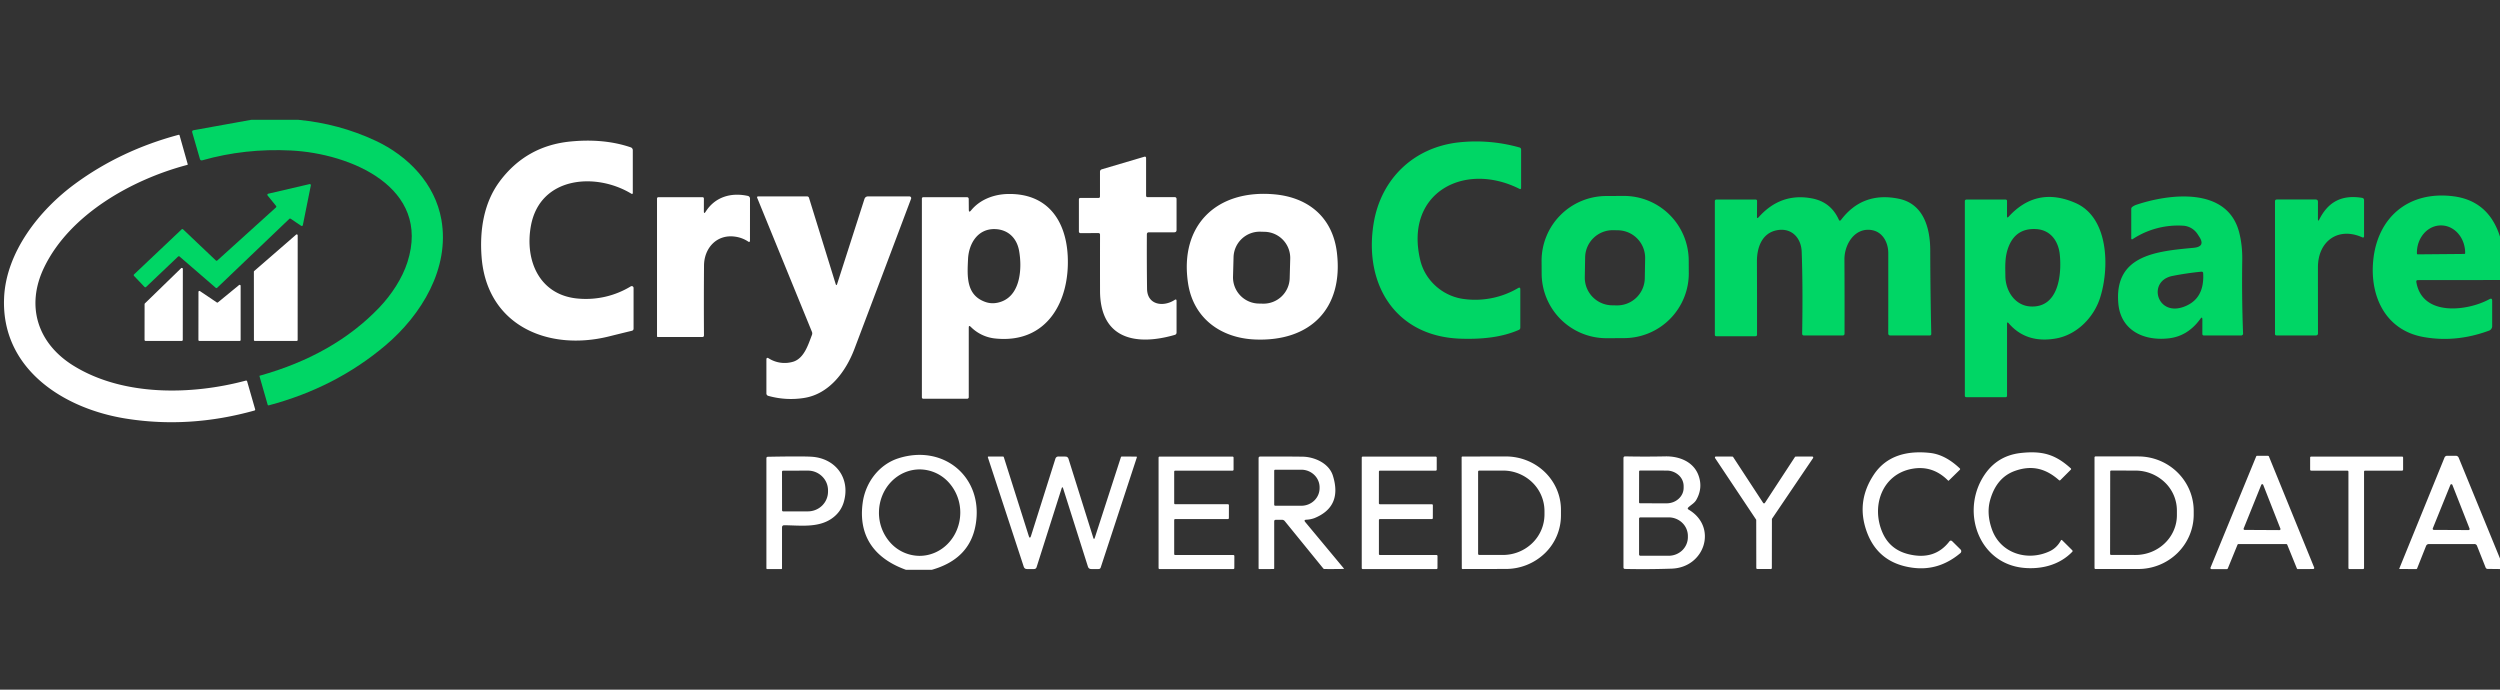 <svg width="145" height="40" fill="none" xmlns="http://www.w3.org/2000/svg"><rect width="100%" height="100%" fill="#333333" stroke="none"/><g clip-path="url(#a)"><path d="M14.568 6.95h2.74c1.571.15 3.06.552 4.465 1.207 1.908.89 3.46 2.505 3.828 4.586.496 2.822-1.155 5.522-3.247 7.292-1.932 1.633-4.186 2.791-6.762 3.474-.036.01-.06-.004-.069-.04l-.473-1.65c-.005-.014 0-.023.014-.028 2.878-.804 5.191-2.125 6.942-3.962.7-.736 1.322-1.679 1.624-2.62 1.398-4.353-3.313-6.309-6.75-6.48-1.78-.09-3.494.1-5.145.568-.074.02-.121-.006-.141-.08L11.15 7.68c-.02-.072.006-.115.08-.128l3.337-.602z" fill="#00D665"/><path d="M7.288 24.276C3.6 23.683.056 21.337.238 17.265c.115-2.614 2.007-5.057 4.123-6.609 1.763-1.292 3.761-2.238 5.995-2.836.032-.009.052.003.06.034l.47 1.664c.007.024-.002.04-.028.047-3.204.845-6.813 2.871-8.297 5.944-1.082 2.236-.384 4.415 1.707 5.705 2.884 1.782 6.85 1.704 9.99.861a.062.062 0 0 1 .075.042l.464 1.615c.012.042-.003.069-.044.08-2.52.704-5.009.859-7.465.464zM28.982 10.52c1.025-1.372 2.391-2.143 4.099-2.312 1.172-.116 2.383-.046 3.505.339a.175.175 0 0 1 .116.165v2.465c0 .073-.032.09-.094.052-2.058-1.245-5.287-.997-5.815 1.867-.371 2.03.506 4.04 2.753 4.223a5.01 5.01 0 0 0 3.04-.71.107.107 0 0 1 .161.09v2.357c0 .07-.034.113-.101.13-.433.105-.88.215-1.342.33-3.5.865-7.061-.623-7.371-4.602-.122-1.559.127-3.157 1.05-4.393z" fill="#fff"/><path d="M88.123 10.951c-3.212-1.613-6.685.247-5.746 4.146.283 1.18 1.305 2.079 2.501 2.242a4.905 4.905 0 0 0 3.17-.63c.087-.05.13-.025.13.075v2.217a.134.134 0 0 1-.084.132c-1.04.455-2.214.547-3.374.511-3.751-.12-5.627-3.112-5.051-6.675.419-2.596 2.335-4.44 4.975-4.715a9.292 9.292 0 0 1 3.482.298c.065.018.098.06.098.128v2.21c0 .075-.034.095-.102.061z" fill="#00D665"/><path d="M66.518 13.598c-.006 1.08-.002 2.131.011 3.154.011.942.943 1.07 1.599.645.075-.05.112-.029.112.062v1.823c0 .075-.036.123-.108.143-2.27.656-4.323.229-4.33-2.557a733.41 733.41 0 0 1 0-3.25c0-.067-.034-.1-.102-.1l-1.033.004a.09.09 0 0 1-.064-.027.094.094 0 0 1-.027-.066v-1.857c0-.06.03-.091.09-.091h1.043c.06 0 .09-.03.09-.09V9.968c0-.078.038-.128.113-.15l2.45-.725c.074-.022.111.006.111.083v2.168c0 .06.03.09.09.09h1.565c.075 0 .112.039.112.115v1.789c0 .09-.045.136-.136.136h-1.46c-.084 0-.126.04-.126.123z" fill="#fff"/><path d="m12.606 15.106 3.399-3.074a.064.064 0 0 0 .007-.087l-.491-.607a.064.064 0 0 1-.011-.06.063.063 0 0 1 .045-.042l2.398-.558a.063.063 0 0 1 .076.074l-.464 2.306a.064.064 0 0 1-.067.05.063.063 0 0 1-.029-.01l-.61-.41a.063.063 0 0 0-.079.006l-4.183 3.996a.063.063 0 0 1-.085.002l-2.097-1.814a.063.063 0 0 0-.085.002l-1.858 1.765a.064.064 0 0 1-.089-.002l-.61-.64a.063.063 0 0 1 .003-.089l2.758-2.61a.063.063 0 0 1 .087 0l1.898 1.802a.064.064 0 0 0 .087 0z" fill="#00D665"/><path d="M56.303 18.957c-.077-.077-.115-.062-.115.047v4.033a.09.09 0 0 1-.091.09h-2.538c-.06 0-.09-.03-.09-.09v-11.51c0-.06.03-.09.09-.09h2.514c.075 0 .113.037.113.112l.005.61c.001.135.045.15.13.045.515-.631 1.32-.934 2.123-.952 2.29-.053 3.379 1.51 3.484 3.598.13 2.615-1.193 5.068-4.156 4.787a2.329 2.329 0 0 1-1.468-.68zm1.353-5.67c-.961.002-1.467.85-1.51 1.739-.047.997-.122 2.106 1.027 2.495.299.1.612.087.941-.04 1.079-.42 1.177-1.933.99-2.952-.14-.754-.676-1.242-1.448-1.242zM77.542 14.662c.383 3.247-1.557 5.164-4.758 5.028-2.006-.085-3.574-1.254-3.877-3.262-.509-3.38 1.677-5.454 5.003-5.157 1.99.176 3.393 1.352 3.632 3.391zm-2.709.342a1.516 1.516 0 0 0-1.474-1.559l-.253-.007a1.52 1.52 0 0 0-1.56 1.474l-.031 1.134a1.52 1.52 0 0 0 1.474 1.56l.254.006a1.518 1.518 0 0 0 1.559-1.474l.031-1.134zM40.93 12.277c.534-.843 1.45-1.131 2.446-.914a.159.159 0 0 1 .124.153l-.002 2.461c0 .01-.002.02-.008.028a.054.054 0 0 1-.021.02.057.057 0 0 1-.058-.003 1.806 1.806 0 0 0-.765-.295c-1.077-.158-1.805.663-1.813 1.673-.01 1.294-.012 2.643-.003 4.045.001.068-.032.102-.1.102h-2.577a.045.045 0 0 1-.046-.045v-7.975c0-.06.03-.091.091-.091h2.538c.06 0 .09.03.09.09l-.002.72c0 .132.035.142.105.03z" fill="#fff"/><path d="M97.95 15.832a3.759 3.759 0 0 1-3.74 3.779l-1.015.005a3.76 3.76 0 0 1-3.779-3.74l-.004-.728a3.759 3.759 0 0 1 3.74-3.779l1.014-.005a3.76 3.76 0 0 1 3.78 3.74l.003.728zm-2.532-.846a1.602 1.602 0 0 0-1.574-1.63l-.276-.005a1.602 1.602 0 0 0-1.63 1.574l-.02 1.153a1.602 1.602 0 0 0 1.574 1.63l.276.005a1.602 1.602 0 0 0 1.63-1.575l.02-1.152zM145 13.725v2.516l-4.756.005c-.077 0-.109.038-.096.114.337 2.018 2.967 1.688 4.236.994.109-.06.163-.029.163.096v1.464a.28.28 0 0 1-.183.263c-1.293.476-2.57.598-3.832.364-2.178-.404-3.088-2.36-2.885-4.43.246-2.522 2.066-4.05 4.638-3.728 1.369.172 2.274.953 2.715 2.342zm-4.77 1.028 2.7-.024a.05.05 0 0 0 .035-.014.05.05 0 0 0 .014-.035v-.03a1.78 1.78 0 0 0-.112-.607 1.6 1.6 0 0 0-.307-.513 1.4 1.4 0 0 0-.456-.34 1.25 1.25 0 0 0-.535-.115h-.007c-.37.003-.724.173-.983.474-.259.3-.402.705-.398 1.126v.03c0 .013.006.025.015.034a.048.048 0 0 0 .034.014z" fill="#00D665"/><path d="m48.558 16.461 1.577-4.91c.034-.106.107-.16.219-.16h2.392a.102.102 0 0 1 .085.044.101.101 0 0 1 .011.094 3847.1 3847.1 0 0 1-3.284 8.706c-.498 1.317-1.466 2.622-2.925 2.847a4.852 4.852 0 0 1-2.075-.123.145.145 0 0 1-.107-.14v-1.954c0-.113.047-.139.141-.076a1.725 1.725 0 0 0 1.446.18c.615-.22.838-.983 1.055-1.543a.242.242 0 0 0-.002-.183l-3.177-7.777a.056.056 0 0 1 .005-.05.052.052 0 0 1 .044-.025h2.85c.024 0 .048.008.068.023a.11.11 0 0 1 .04.057l1.544 4.99c.03.098.061.098.093 0z" fill="#fff"/><path d="M127.738 18.538c0-.139-.04-.152-.121-.04-.481.664-1.086 1.038-1.815 1.124-1.433.169-2.802-.435-2.939-2.023-.245-2.81 2.216-3.025 4.368-3.226.477-.045.582-.266.313-.663a20.498 20.498 0 0 1-.081-.124 1.078 1.078 0 0 0-.883-.498 4.794 4.794 0 0 0-2.895.787.045.045 0 0 1-.023.007.05.05 0 0 1-.025-.006.057.057 0 0 1-.018-.017.05.05 0 0 1-.006-.024v-1.717a.145.145 0 0 1 .058-.116.831.831 0 0 1 .246-.128c1.918-.642 5.264-1.054 5.953 1.596.129.502.189 1.033.181 1.594-.022 1.471-.006 2.899.047 4.282a.096.096 0 0 1-.006.042.104.104 0 0 1-.097.068h-2.168c-.06 0-.091-.03-.091-.091l.002-.827zm-1.743-2.532c-1.445.294-.912 2.313.605 1.809.846-.282 1.241-.935 1.185-1.961-.003-.07-.04-.102-.11-.096a17.28 17.28 0 0 0-1.68.248zM101.998 12.602c.85-.956 1.878-1.322 3.084-1.097.735.137 1.257.546 1.566 1.23.036.08.081.085.135.014.837-1.101 1.952-1.508 3.346-1.222 1.425.292 1.824 1.67 1.825 3.01.004 1.634.024 3.24.06 4.818.003.068-.03.102-.099.102h-2.271c-.084 0-.126-.042-.126-.125.003-1.552.004-3.103.002-4.655-.001-.63-.342-1.27-1.035-1.343-.948-.1-1.513.868-1.508 1.711.008 1.427.009 2.866.006 4.316 0 .025-.01.05-.029.067a.098.098 0 0 1-.069.029h-2.255c-.071 0-.106-.037-.105-.11.031-1.819.022-3.4-.027-4.742-.029-.814-.591-1.412-1.437-1.251-.881.167-1.162 1.022-1.159 1.813.006 1.347.008 2.76.006 4.237 0 .065-.033.098-.098.098h-2.258c-.06 0-.091-.03-.091-.09v-7.75a.09.09 0 0 1 .09-.09h2.266c.062 0 .093.03.093.09l-.006.905c0 .095.032.106.094.035zM116.408 18.786v4.161c0 .06-.03.09-.091.09h-2.265c-.061 0-.091-.03-.091-.09V11.664a.09.09 0 0 1 .091-.09h2.265c.061 0 .091.03.091.09l-.002.867c0 .094.031.107.094.038 1.085-1.187 2.378-1.452 3.879-.796 1.954.854 1.974 3.808 1.421 5.515-.373 1.151-1.363 2.136-2.556 2.344-1.149.2-2.062-.094-2.74-.883-.064-.073-.096-.061-.096.037zm.067-4.416c-.2.55-.171 1.08-.163 1.65.007.839.542 1.689 1.428 1.753 1.66.117 1.847-1.851 1.727-3.013-.081-.777-.536-1.426-1.37-1.473-.803-.046-1.344.315-1.622 1.083zM134.525 12.717c.507-.998 1.281-1.433 2.47-1.243.08.013.12.06.12.14v2.077c0 .08-.037.105-.111.072-1.388-.62-2.564.22-2.564 1.74 0 1.325.001 2.6.003 3.825 0 .084-.043.127-.128.127h-2.275c-.061 0-.091-.03-.091-.091v-7.681c0-.075.038-.113.114-.113h2.242c.091 0 .136.046.136.136l-.001.992c0 .125.028.132.085.02z" fill="#00D665"/><path d="m17.266 13.65-.002 6.07a.054.054 0 0 1-.054.055h-2.427a.054.054 0 0 1-.055-.055l-.003-3.958c0-.008.001-.016.004-.023a.054.054 0 0 1 .014-.019l2.432-2.112a.054.054 0 0 1 .09.042zM10.605 15.598l-.004 4.115a.06.06 0 0 1-.06.06H8.444a.06.06 0 0 1-.06-.06l.002-2.072a.06.06 0 0 1 .018-.043l2.1-2.041a.06.06 0 0 1 .091.01c.007.008.01.02.01.031zM12.64 17.538l1.224-1.004a.055.055 0 0 1 .06-.008.056.056 0 0 1 .033.051v3.141a.056.056 0 0 1-.057.056h-2.336a.056.056 0 0 1-.056-.056l.003-2.79a.056.056 0 0 1 .06-.054c.01 0 .02.004.027.01l.976.657a.056.056 0 0 0 .067-.003zM110.923 27.187c-1.767.308-2.42 2.182-1.726 3.732.288.64.784 1.048 1.49 1.223 1.009.25 1.799.006 2.371-.732.054-.07.113-.074.177-.011l.475.47a.14.14 0 0 1 .033.049c.007.018.01.038.009.058a.14.14 0 0 1-.051.105c-.824.692-1.732.976-2.726.853-1.444-.179-2.372-.959-2.784-2.34-.317-1.067-.156-2.085.484-3.054.754-1.142 1.981-1.412 3.27-1.27.586.065 1.161.364 1.725.899.006.005.01.01.013.017a.075.075 0 0 1 .004.021.075.075 0 0 1-.004.022.049.049 0 0 1-.013.018l-.634.621c-.018.018-.036.018-.052 0-.589-.59-1.276-.818-2.061-.681zM119.422 27.85c-.749-.663-1.554-.895-2.554-.538-.711.252-1.189.811-1.436 1.676-.151.53-.118 1.101.1 1.715.497 1.403 2.075 1.874 3.358 1.265.271-.129.484-.336.64-.621.021-.038.047-.042.078-.011l.578.574c.033.033.034.066.002.098-.73.754-1.765 1.02-2.791.93-2.527-.225-3.596-3.018-2.485-5.084.51-.947 1.285-1.476 2.325-1.584 1.229-.129 1.976.087 2.866.893.029.026.03.052.002.08l-.606.606a.056.056 0 0 1-.038.016.054.054 0 0 1-.039-.015zM54.048 33.048h-1.504c-1.8-.647-2.779-1.93-2.507-3.897.161-1.163.939-2.206 2.066-2.568 2.637-.847 4.965 1.11 4.483 3.859-.231 1.323-1.077 2.191-2.538 2.606zm-.741-.809c.31.004.617-.057.905-.18.287-.122.55-.303.771-.533.222-.23.4-.505.521-.807.123-.303.188-.628.192-.957a2.59 2.59 0 0 0-.67-1.781 2.29 2.29 0 0 0-1.658-.755 2.236 2.236 0 0 0-.904.18c-.288.123-.55.304-.772.534-.222.23-.399.505-.521.807a2.645 2.645 0 0 0-.191.957 2.589 2.589 0 0 0 .669 1.78 2.29 2.29 0 0 0 1.658.755zM132.601 31.556h-2.767a.06.06 0 0 0-.036.011.063.063 0 0 0-.024.03l-.56 1.371a.063.063 0 0 1-.06.04h-.886a.063.063 0 0 1-.052-.028.06.06 0 0 1-.011-.028.063.063 0 0 1 .005-.03l2.648-6.448a.062.062 0 0 1 .023-.029.066.066 0 0 1 .036-.01l.624.003c.013 0 .025.004.035.011.01.007.018.017.023.029l2.623 6.438c.004.01.005.02.004.03a.07.07 0 0 1-.01.029.068.068 0 0 1-.023.02.063.063 0 0 1-.029.008l-.887.005a.061.061 0 0 1-.059-.04l-.557-1.372a.063.063 0 0 0-.024-.029.06.06 0 0 0-.036-.01zm-2.468-.906a.06.06 0 0 0-.005.03.07.07 0 0 0 .01.028.064.064 0 0 0 .022.02.065.065 0 0 0 .029.007l2.017.011a.062.062 0 0 0 .051-.026.069.069 0 0 0 .011-.028c.001-.01 0-.02-.004-.029l-.997-2.54a.061.061 0 0 0-.091-.03.064.064 0 0 0-.023.029l-1.02 2.528zM145 32.396v.609l-.711-.008a.124.124 0 0 1-.125-.085l-.495-1.248a.16.16 0 0 0-.161-.11h-2.633a.177.177 0 0 0-.164.111l-.518 1.305a.052.052 0 0 1-.052.035l-.959-.002c-.022 0-.029-.011-.02-.033l2.617-6.425a.164.164 0 0 1 .165-.11h.482a.18.18 0 0 1 .181.12l2.393 5.84zm-3.899-1.75a.062.062 0 0 0-.004.03c.001.011.005.02.01.03a.067.067 0 0 0 .023.02.062.062 0 0 0 .029.008l2.016.01c.01 0 .02-.002.03-.007a.066.066 0 0 0 .023-.02.074.074 0 0 0 .011-.029.064.064 0 0 0-.005-.03l-.995-2.533a.057.057 0 0 0-.023-.029.06.06 0 0 0-.035-.011.065.065 0 0 0-.036.01.06.06 0 0 0-.023.029l-1.021 2.523zM45.357 30.595v2.367c0 .03-.015.045-.045.045h-.816a.046.046 0 0 1-.045-.045v-6.38c0-.058.03-.088.087-.089 1.247-.024 2.078-.026 2.492-.005 1.418.069 2.3 1.229 1.918 2.6-.116.417-.358.75-.727 1.001-.788.533-1.812.384-2.733.375-.087 0-.13.044-.13.13zm-.001-3.228.003 2.225a.069.069 0 0 0 .07.07l1.431-.002c.31-.001.606-.122.825-.337.218-.215.34-.507.34-.81v-.073a1.126 1.126 0 0 0-.343-.81 1.169 1.169 0 0 0-.826-.334l-1.431.002a.069.069 0 0 0-.07.069zM59.666 31.078c.044.14.089.14.134 0l1.41-4.463c.029-.093.092-.139.19-.138l.39.004c.094 0 .156.045.185.136l1.433 4.567c.03.097.061.097.093 0l1.511-4.665a.061.061 0 0 1 .058-.042l.84.006a.033.033 0 0 1 .024.014.032.032 0 0 1 .004.028l-2.096 6.387c-.021.063-.064.093-.13.092h-.416c-.102 0-.167-.048-.198-.145l-1.433-4.522c-.032-.1-.063-.1-.094-.002l-1.447 4.555c-.024.076-.075.114-.154.114h-.402c-.098 0-.162-.046-.192-.138l-2.08-6.34a.036.036 0 0 1 .035-.047h.84c.025 0 .041.012.05.036l1.445 4.563zM68.162 29.245h3.057a.058.058 0 0 1 .058.058l-.002.745a.058.058 0 0 1-.058.058h-3.055a.058.058 0 0 0-.059.058v1.969a.058.058 0 0 0 .059.058h3.373a.058.058 0 0 1 .058.058l-.002.7a.058.058 0 0 1-.058.057h-4.278a.058.058 0 0 1-.058-.058V26.54a.058.058 0 0 1 .058-.058h4.234a.058.058 0 0 1 .058.058v.7a.058.058 0 0 1-.058.058h-3.328a.058.058 0 0 0-.058.058v1.832a.058.058 0 0 0 .059.058zM73.904 30.24v2.718c0 .029-.014.044-.043.045l-.818.004c-.03 0-.045-.016-.045-.047v-6.382c0-.066.032-.098.096-.098.904-.005 1.723-.003 2.458.007.683.01 1.528.377 1.754 1.098.377 1.203.018 2.026-1.078 2.469a1.591 1.591 0 0 1-.46.089c-.113.007-.133.054-.06.14a3244.694 3244.694 0 0 1 2.248 2.703v.004a.008.008 0 0 1-.006.004c-.226.01-.603.013-1.13.009a.088.088 0 0 1-.072-.035l-2.233-2.745a.2.2 0 0 0-.156-.075l-.364.002c-.06 0-.09.03-.09.09zm0-2.937v1.972a.058.058 0 0 0 .058.058h1.517c.28 0 .55-.108.748-.3.198-.192.309-.452.309-.723v-.043c0-.271-.111-.531-.31-.723a1.075 1.075 0 0 0-.747-.3h-1.517a.058.058 0 0 0-.058.059zM79.977 30.164v1.969a.058.058 0 0 0 .058.058h3.283a.058.058 0 0 1 .058.058l-.002.7a.058.058 0 0 1-.058.057h-4.278a.058.058 0 0 1-.057-.058V26.54a.058.058 0 0 1 .058-.058h4.233a.058.058 0 0 1 .058.058v.7a.058.058 0 0 1-.058.058h-3.237a.058.058 0 0 0-.058.058l-.002 1.832a.058.058 0 0 0 .059.058h3.014a.058.058 0 0 1 .058.058l-.002.745a.058.058 0 0 1-.058.058h-3.01a.058.058 0 0 0-.059.058zM84.773 26.526a.047.047 0 0 1 .048-.047l2.51-.005c.42-.001.836.078 1.225.233.388.154.741.382 1.039.668.297.287.533.627.695 1.002.161.375.245.777.245 1.183v.34a3.04 3.04 0 0 1-.933 2.189 3.256 3.256 0 0 1-2.26.91l-2.51.005a.047.047 0 0 1-.048-.047l-.01-6.431zm.957.834v4.76a.067.067 0 0 0 .067.067h1.374a2.44 2.44 0 0 0 1.704-.689 2.32 2.32 0 0 0 .705-1.66v-.196a2.32 2.32 0 0 0-.705-1.661 2.44 2.44 0 0 0-1.704-.688h-1.374a.067.067 0 0 0-.067.067zM97.941 29.559c1.693.995.948 3.354-.98 3.422-.898.031-1.802.037-2.71.018-.06-.003-.09-.034-.09-.093v-6.33c0-.072.035-.107.106-.106.742.016 1.517.016 2.324 0 .823-.016 1.635.32 1.92 1.097.18.488.138.963-.126 1.426-.11.194-.304.285-.46.435-.052.05-.047.094.016.13zm-2.873-2.212-.003 1.787a.056.056 0 0 0 .056.056l1.54.003c.13 0 .259-.023.379-.068.12-.045.229-.111.32-.195a.899.899 0 0 0 .215-.29.83.83 0 0 0 .076-.345v-.101a.86.86 0 0 0-.288-.636 1.04 1.04 0 0 0-.698-.265l-1.54-.002a.056.056 0 0 0-.056.056zm-.002 2.737v2.074a.076.076 0 0 0 .076.076h1.64c.297 0 .58-.114.79-.316.208-.202.325-.477.325-.763v-.069c0-.285-.117-.56-.326-.762a1.134 1.134 0 0 0-.788-.316h-1.64a.076.076 0 0 0-.077.076zM104.156 26.481l.951-.004c.011 0 .022.003.031.01.01.005.017.013.022.023.005.01.008.02.007.031a.065.065 0 0 1-.011.03l-2.374 3.508a.055.055 0 0 0-.011.032l-.004 2.833a.06.06 0 0 1-.004.023.072.072 0 0 1-.013.02.06.06 0 0 1-.02.013.057.057 0 0 1-.023.004l-.783-.002a.058.058 0 0 1-.022-.004.06.06 0 0 1-.02-.013.072.072 0 0 1-.013-.02.06.06 0 0 1-.004-.022l-.004-2.779a.055.055 0 0 0-.011-.033l-2.374-3.56a.06.06 0 0 1 .05-.094l.947.004c.01 0 .02.002.029.007a.06.06 0 0 1 .021.02l1.74 2.66a.06.06 0 0 0 .08.02.056.056 0 0 0 .022-.02l1.74-2.66a.06.06 0 0 1 .051-.027zM121.482 26.53c0-.015.006-.03.017-.04a.056.056 0 0 1 .04-.017h2.479c.853 0 1.672.333 2.275.926.603.592.942 1.396.942 2.234v.21c0 .838-.339 1.641-.942 2.234a3.248 3.248 0 0 1-2.275.925h-2.479a.056.056 0 0 1-.04-.016.055.055 0 0 1-.017-.04V26.53zm.91.817-.007 4.782c0 .014.006.029.017.04.01.01.024.016.039.016l1.407.003c.316 0 .629-.059.922-.174.292-.116.558-.285.782-.5.224-.213.402-.468.523-.748.122-.28.185-.58.185-.883v-.276a2.262 2.262 0 0 0-.703-1.633 2.461 2.461 0 0 0-1.702-.68l-1.407-.003a.054.054 0 0 0-.039.016.049.049 0 0 0-.012.019.054.054 0 0 0-.005.021zM137.115 27.355v5.593a.058.058 0 0 1-.058.058h-.79a.055.055 0 0 1-.041-.017.058.058 0 0 1-.017-.04v-5.592a.062.062 0 0 0-.017-.041.059.059 0 0 0-.041-.017l-2.105-.002a.059.059 0 0 1-.041-.017.057.057 0 0 1-.017-.041v-.7c0-.015.006-.03.017-.04a.059.059 0 0 1 .041-.018h5.276c.016 0 .031.006.041.017.011.011.017.026.017.041v.7c0 .015-.006.03-.017.04a.055.055 0 0 1-.041.018h-2.149a.057.057 0 0 0-.041.017.057.057 0 0 0-.017.04z" fill="#fff"/></g><defs><clipPath id="a"><path fill="#fff" transform="translate(0 6.95)" d="M0 0h145v26.1H0z"/></clipPath></defs></svg>